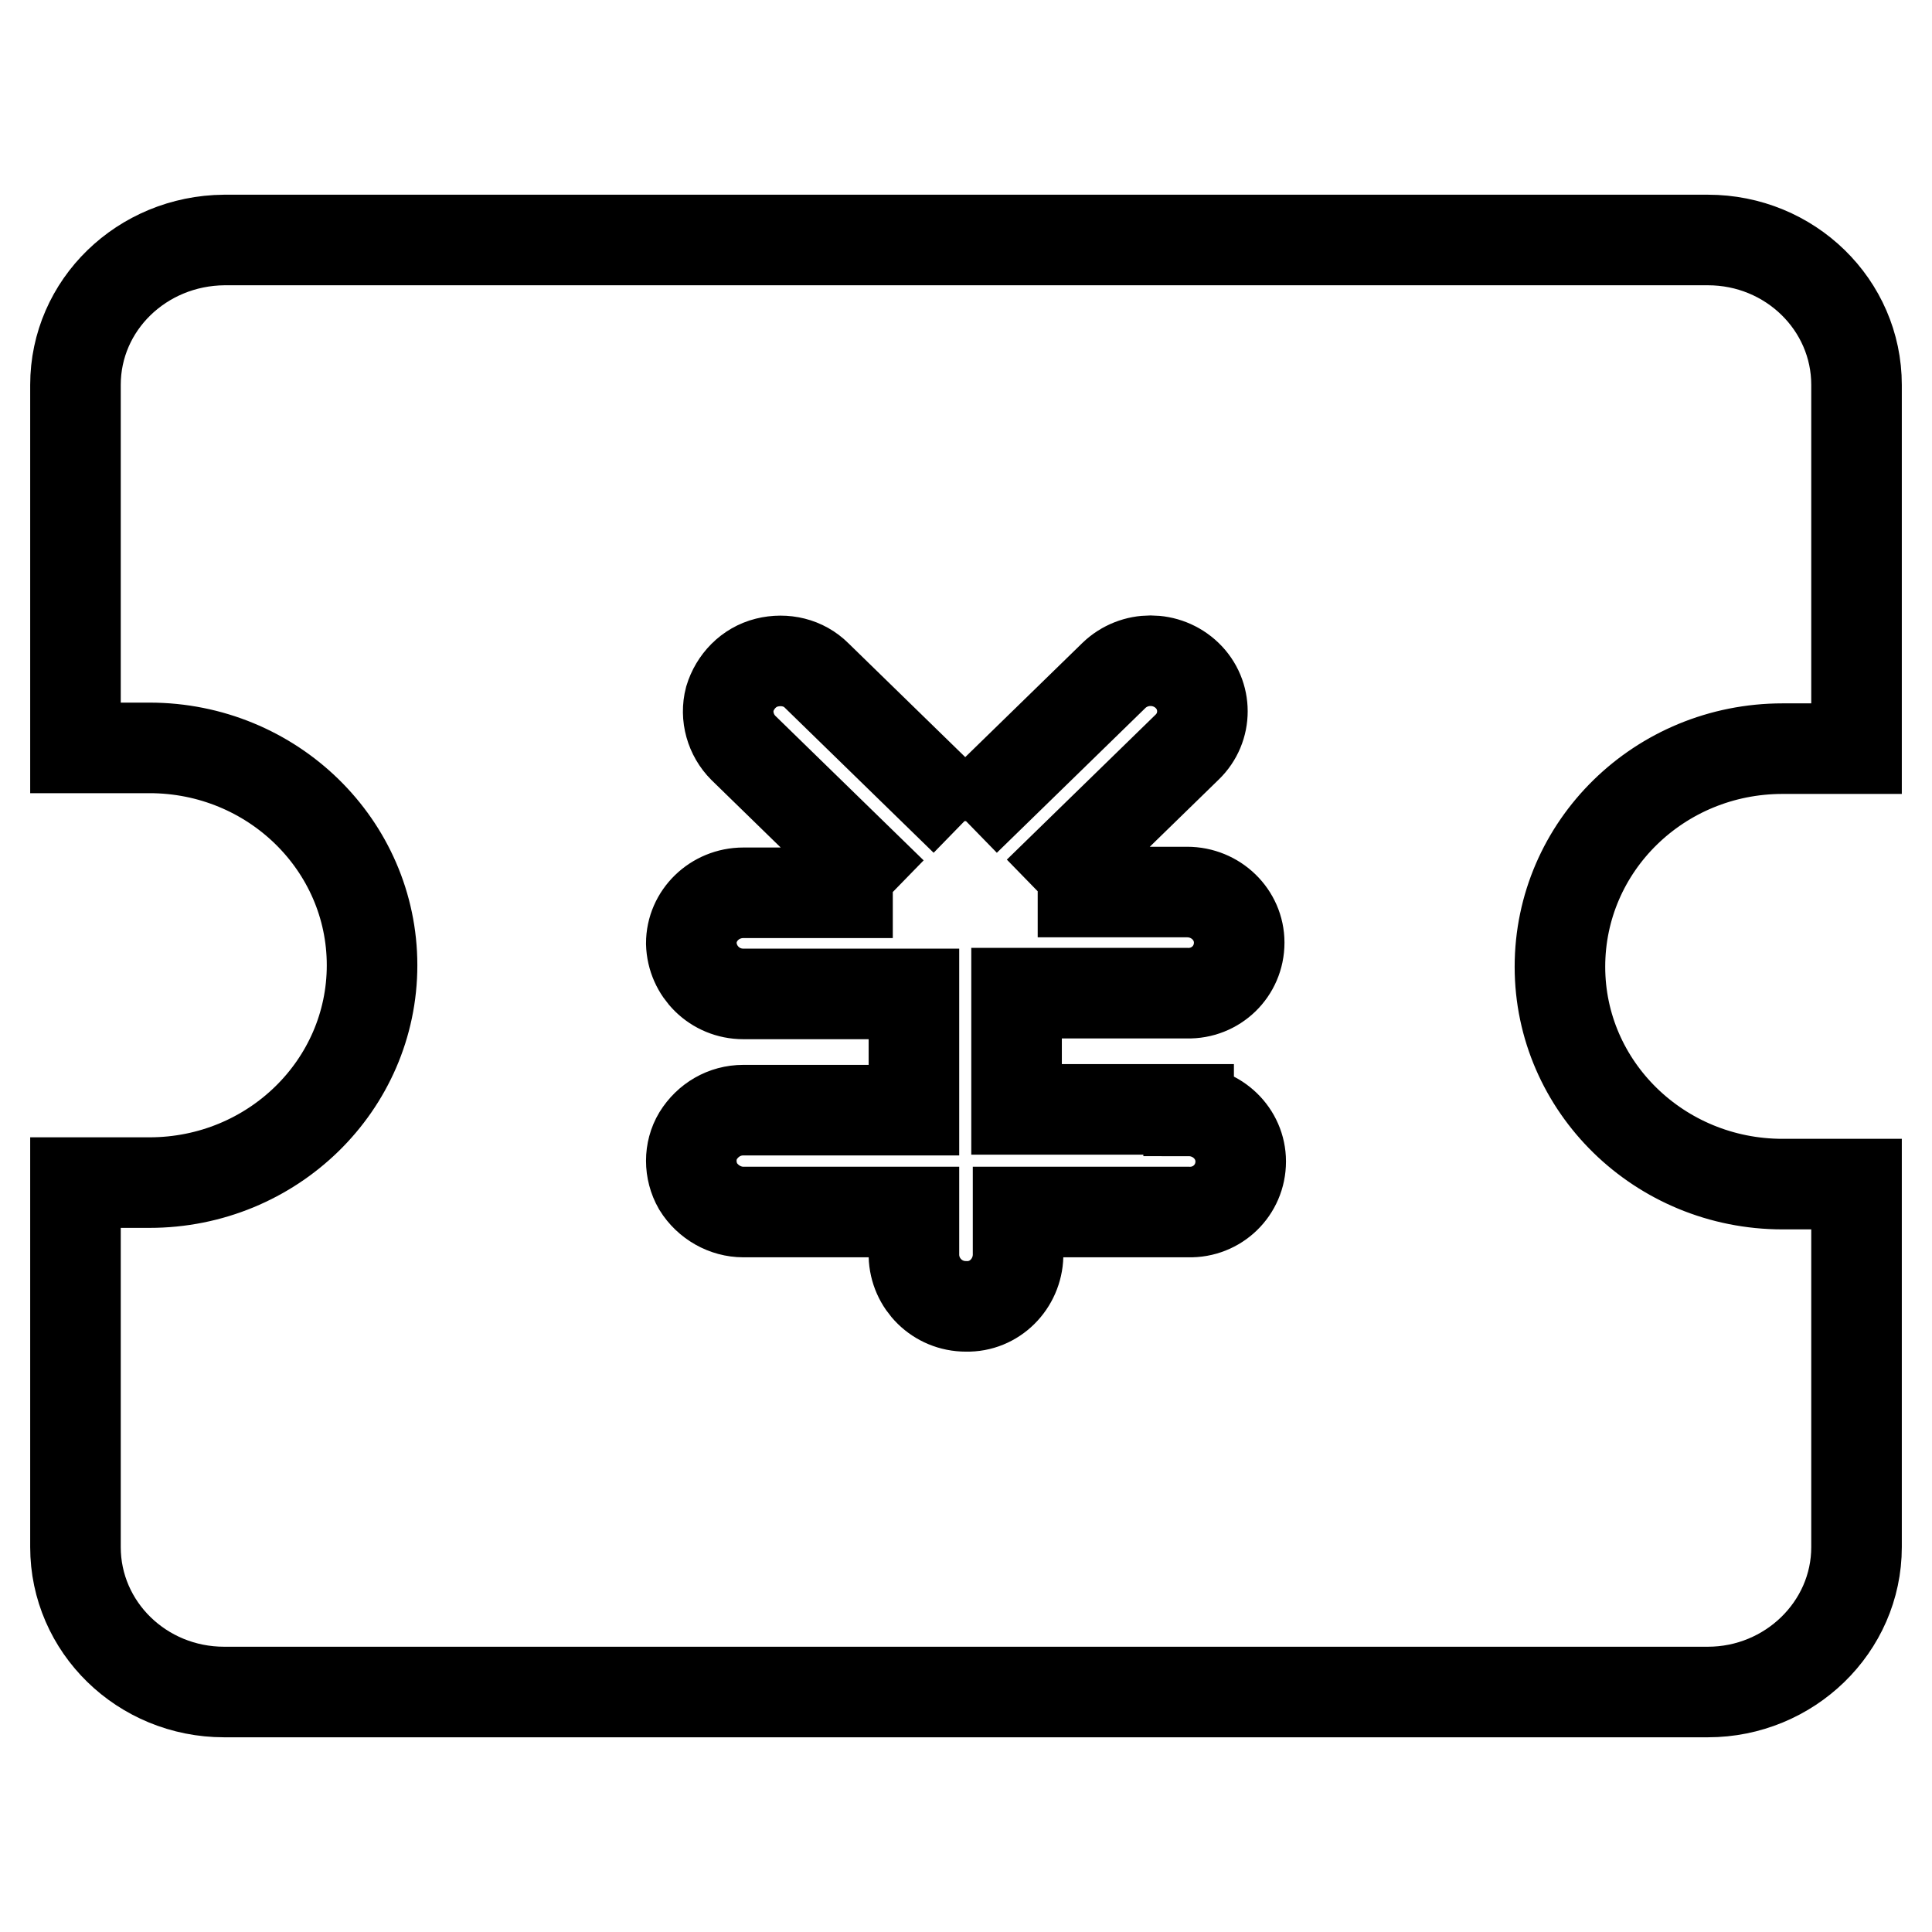 <?xml version="1.0" encoding="utf-8"?>
<!-- Svg Vector Icons : http://www.onlinewebfonts.com/icon -->
<!DOCTYPE svg PUBLIC "-//W3C//DTD SVG 1.1//EN" "http://www.w3.org/Graphics/SVG/1.1/DTD/svg11.dtd">
<svg version="1.1" xmlns="http://www.w3.org/2000/svg" xmlns:xlink="http://www.w3.org/1999/xlink" x="0px" y="0px" viewBox="0 0 256 256" enable-background="new 0 0 256 256" xml:space="preserve">
<g> <path stroke-width="12" fill-opacity="0" stroke="#000000"  d="M157.5,147.2c3.8,0,6.9,3,6.9,6.7c0,3.8-3.1,6.8-6.9,6.7h-22.6v5.8c-0.1,3.7-3.1,6.8-6.9,6.7 c-3.8,0-6.8-3-6.9-6.7v-5.8H98.5c-2.4,0-4.7-1.3-6-3.4c-1.2-2.1-1.2-4.7,0-6.7c1.3-2.1,3.5-3.4,6-3.4h22.6v-15.4H98.5 c-3.8,0-6.8-3-6.9-6.7c0,0,0,0,0,0c0-3.7,3.1-6.7,6.9-6.7h19.8l-0.1,0L98.5,99.1c-1.7-1.7-2.4-4.2-1.8-6.5c0.7-2.3,2.5-4.2,4.9-4.8 c2.4-0.6,4.9,0,6.6,1.7l19.7,19.2l0,0.1l0-0.1l19.7-19.2c2.7-2.6,7-2.6,9.7,0c2.7,2.6,2.7,6.9,0,9.5l-19.7,19.2l-0.1,0h19.8 c3.8,0,6.9,3,6.9,6.7c0,3.8-3.1,6.8-6.9,6.7h0h-22.6v15.4H157.5z M236.2,99.2h9.8V51c0-10.6-8.8-19.2-19.7-19.2H29.7 C18.8,31.9,10,40.4,10,51v48.1h9.8c16.3,0,29.5,12.9,29.5,28.8s-13.2,28.8-29.5,28.8H10V205c0,10.6,8.8,19.2,19.7,19.2h196.6 c10.8,0,19.7-8.6,19.7-19.2v-48.1h-9.8c-16.3,0-29.5-12.9-29.5-28.8C206.7,112.1,219.9,99.2,236.2,99.2L236.2,99.2z"/></g>
</svg>